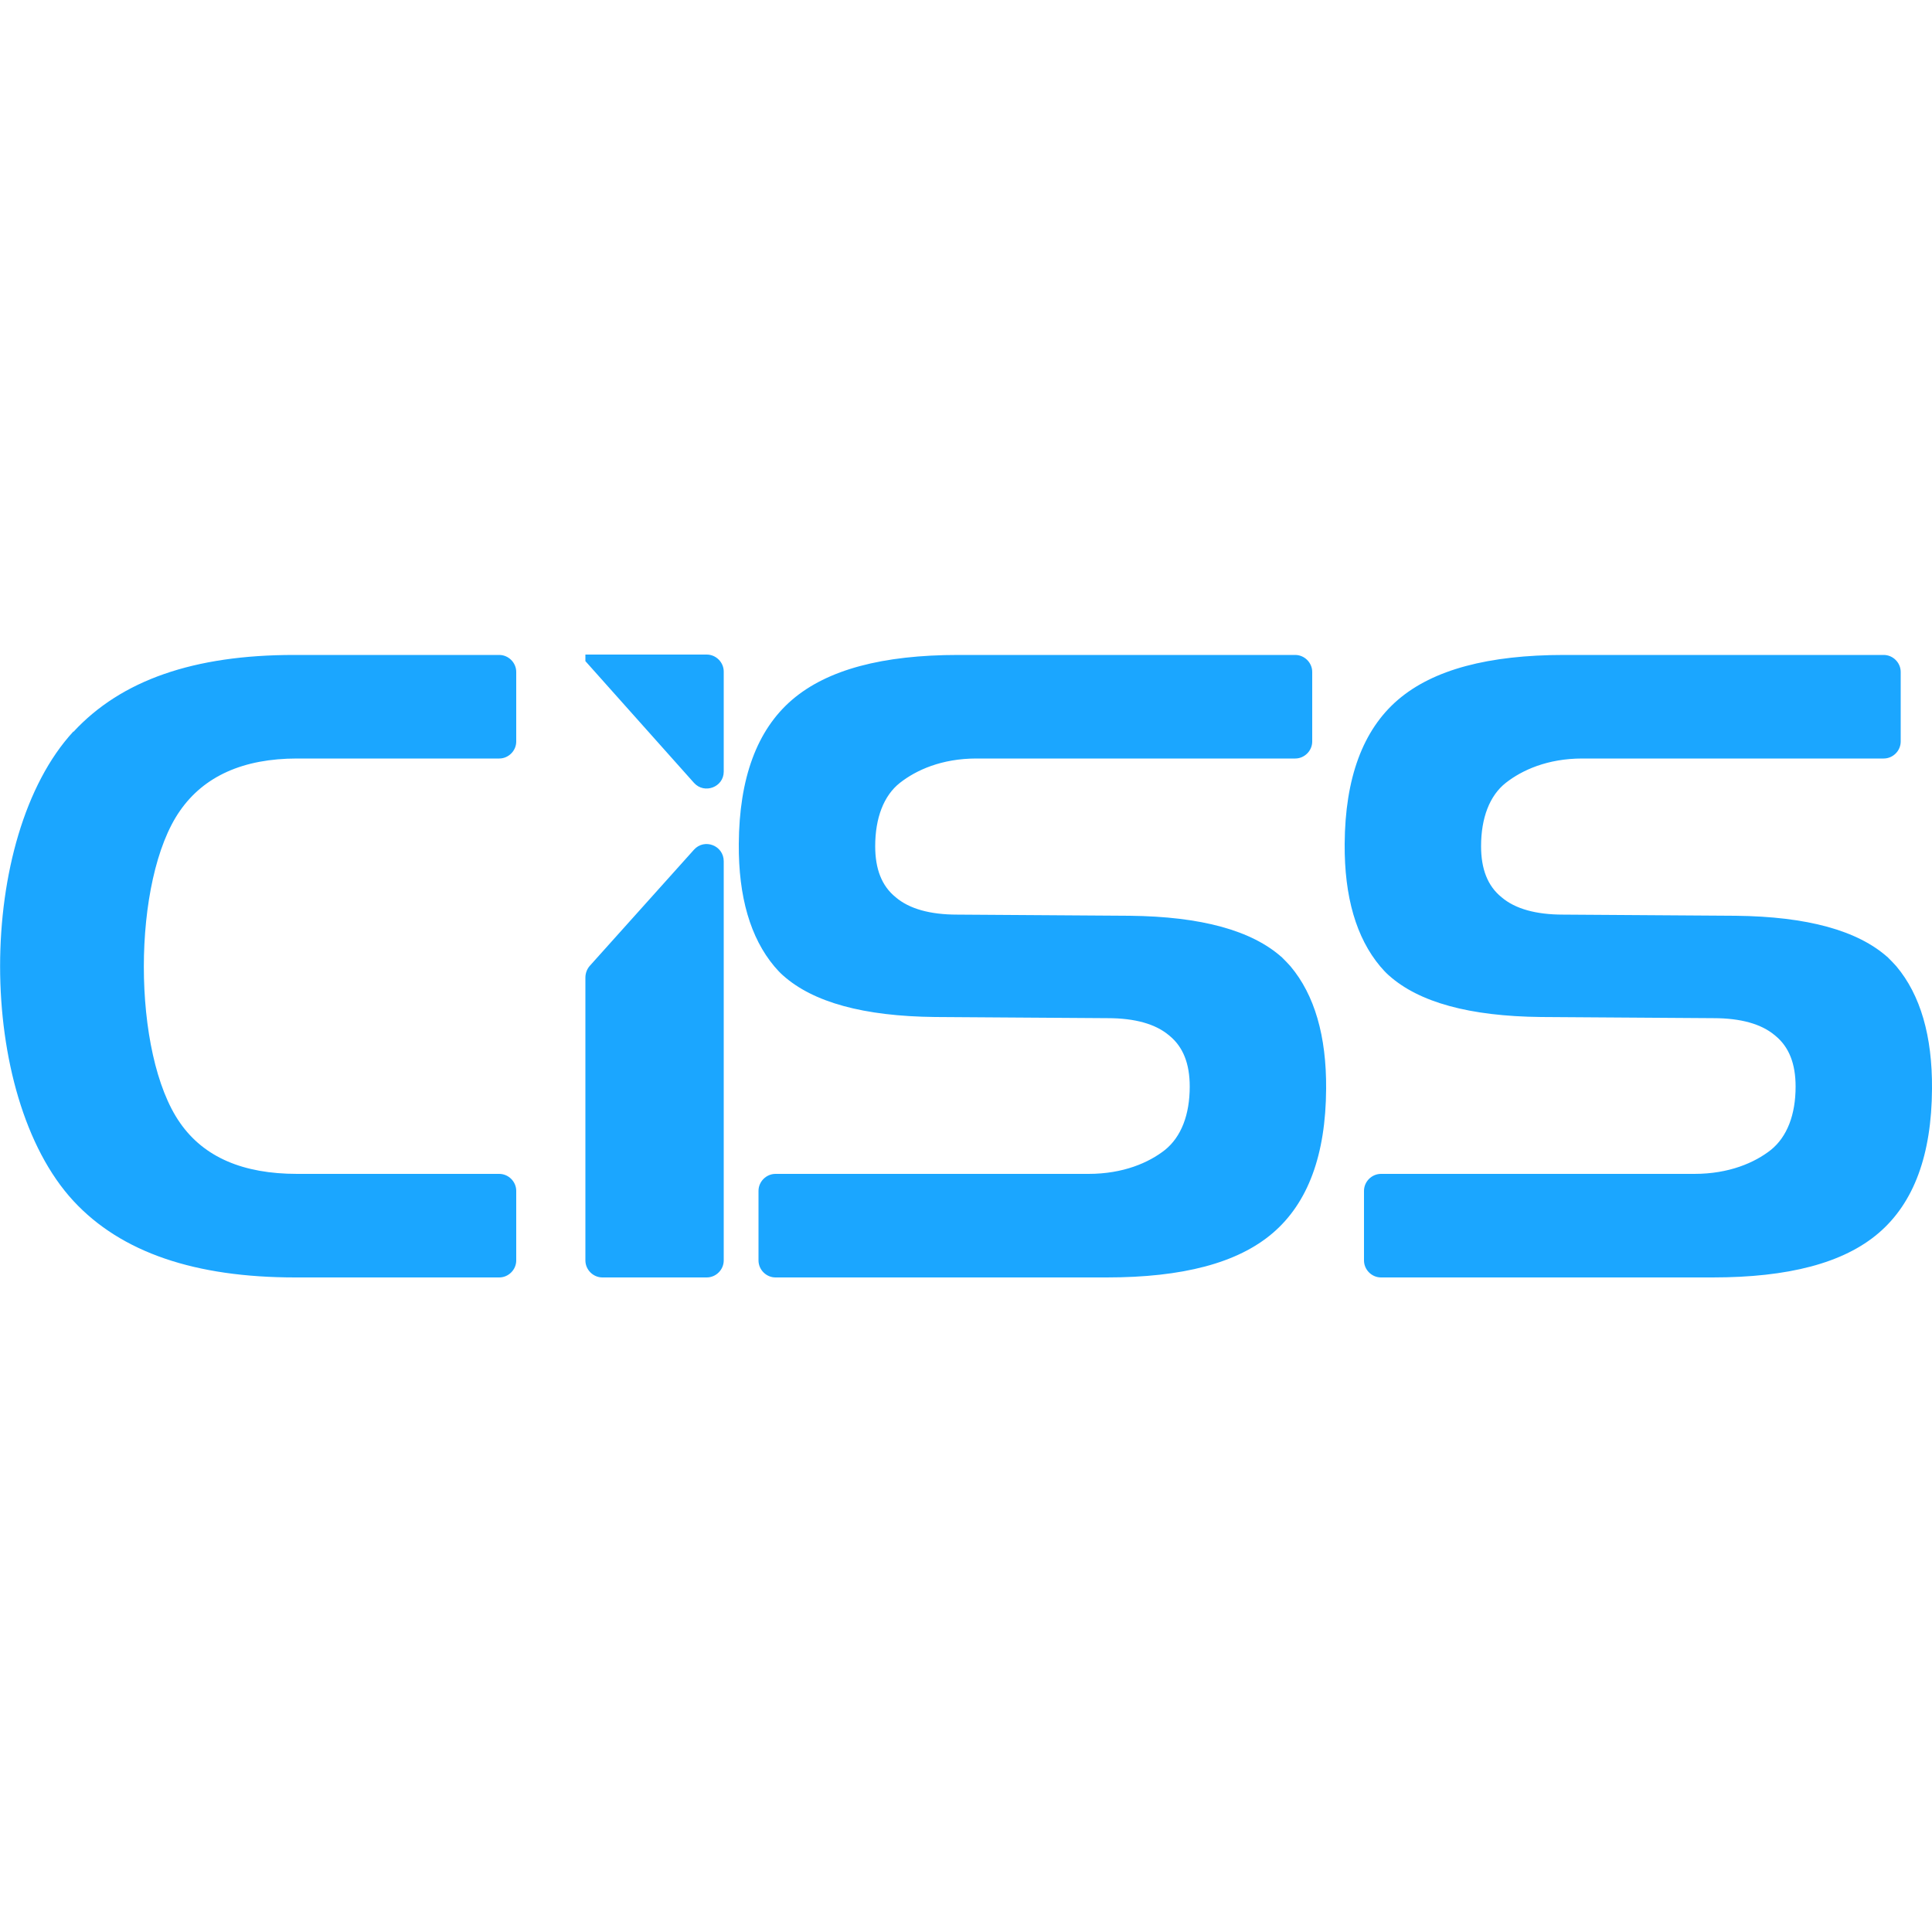 <?xml version="1.0" encoding="UTF-8"?>
<svg id="Camada_1" xmlns="http://www.w3.org/2000/svg" viewBox="0 0 50 50">
  <defs>
    <style>
      .cls-1 {
        fill: #1ba6ff;
      }
    </style>
  </defs>
  <path class="cls-1" d="M15.59,33.06h2.7c.24,0,.44-.2.44-.44v-10.33c0-.41-.5-.6-.77-.3l-2.7,3.01c-.07.08-.11.19-.11.3v7.32c0,.24.2.44.44.44ZM1.9,18.93c-2.53,2.74-2.53,9.41,0,12.15,1.24,1.34,3.16,1.98,5.74,1.98h5.28c.24,0,.44-.2.44-.44v-1.8c0-.24-.2-.44-.44-.44h-5.23c-1.4,0-2.41-.43-3.03-1.32-1.25-1.78-1.25-6.3,0-8.08.62-.89,1.63-1.35,3.03-1.35h5.23c.24,0,.44-.2.44-.44h0v-1.8c0-.24-.2-.44-.44-.44h0s-5.31,0-5.31,0c-2.59,0-4.47.65-5.71,1.99ZM15.15,17.11l2.81,3.15c.27.3.77.11.77-.29v-2.59c0-.24-.2-.44-.44-.44h-3.14s0,.17,0,.17ZM49.08,25.01c-.07-.08-.14-.15-.22-.23-.78-.7-2.09-1.06-3.94-1.08l-4.47-.03c-.7,0-1.24-.15-1.59-.45-.36-.29-.53-.73-.53-1.32,0-.73.22-1.31.64-1.64.42-.33,1.08-.63,1.98-.63h7.8c.24,0,.44-.2.44-.44v-1.8c0-.24-.2-.44-.44-.44h-8.27c-1.96,0-3.39.38-4.3,1.16-.91.78-1.37,2.03-1.38,3.73-.01,1.37.3,2.43.92,3.17.07.08.14.16.22.23.78.7,2.09,1.06,3.94,1.08l4.47.03c.7,0,1.24.15,1.59.45.36.29.53.73.53,1.32,0,.73-.22,1.3-.64,1.64-.42.33-1.08.62-1.98.62h-8.11c-.24,0-.44.2-.44.44v1.8c0,.24.2.44.44.44h8.58c1.96,0,3.39-.37,4.3-1.15.91-.78,1.37-2.02,1.38-3.73.01-1.37-.3-2.43-.92-3.17ZM33.18,24.78c-.78-.7-2.09-1.06-3.94-1.08l-4.47-.03c-.7,0-1.24-.15-1.59-.45-.36-.29-.53-.73-.53-1.32,0-.73.22-1.31.64-1.64.42-.33,1.08-.63,1.98-.63h8.25c.24,0,.44-.2.44-.44v-1.8c0-.24-.2-.44-.44-.44h-8.72c-1.96,0-3.39.38-4.3,1.16-.91.78-1.37,2.03-1.38,3.73-.01,1.37.3,2.43.92,3.17.07.08.14.16.22.23.78.7,2.09,1.06,3.94,1.08l4.47.03c.7,0,1.24.15,1.59.45.36.29.53.73.53,1.32,0,.73-.22,1.3-.64,1.64-.42.33-1.08.62-1.98.62h-8.1c-.24,0-.44.2-.44.44v1.8c0,.24.2.44.44.44h8.57c1.96,0,3.39-.37,4.3-1.15.91-.78,1.37-2.02,1.38-3.73.01-1.37-.3-2.43-.92-3.17-.07-.08-.14-.15-.22-.23Z"/>
</svg>